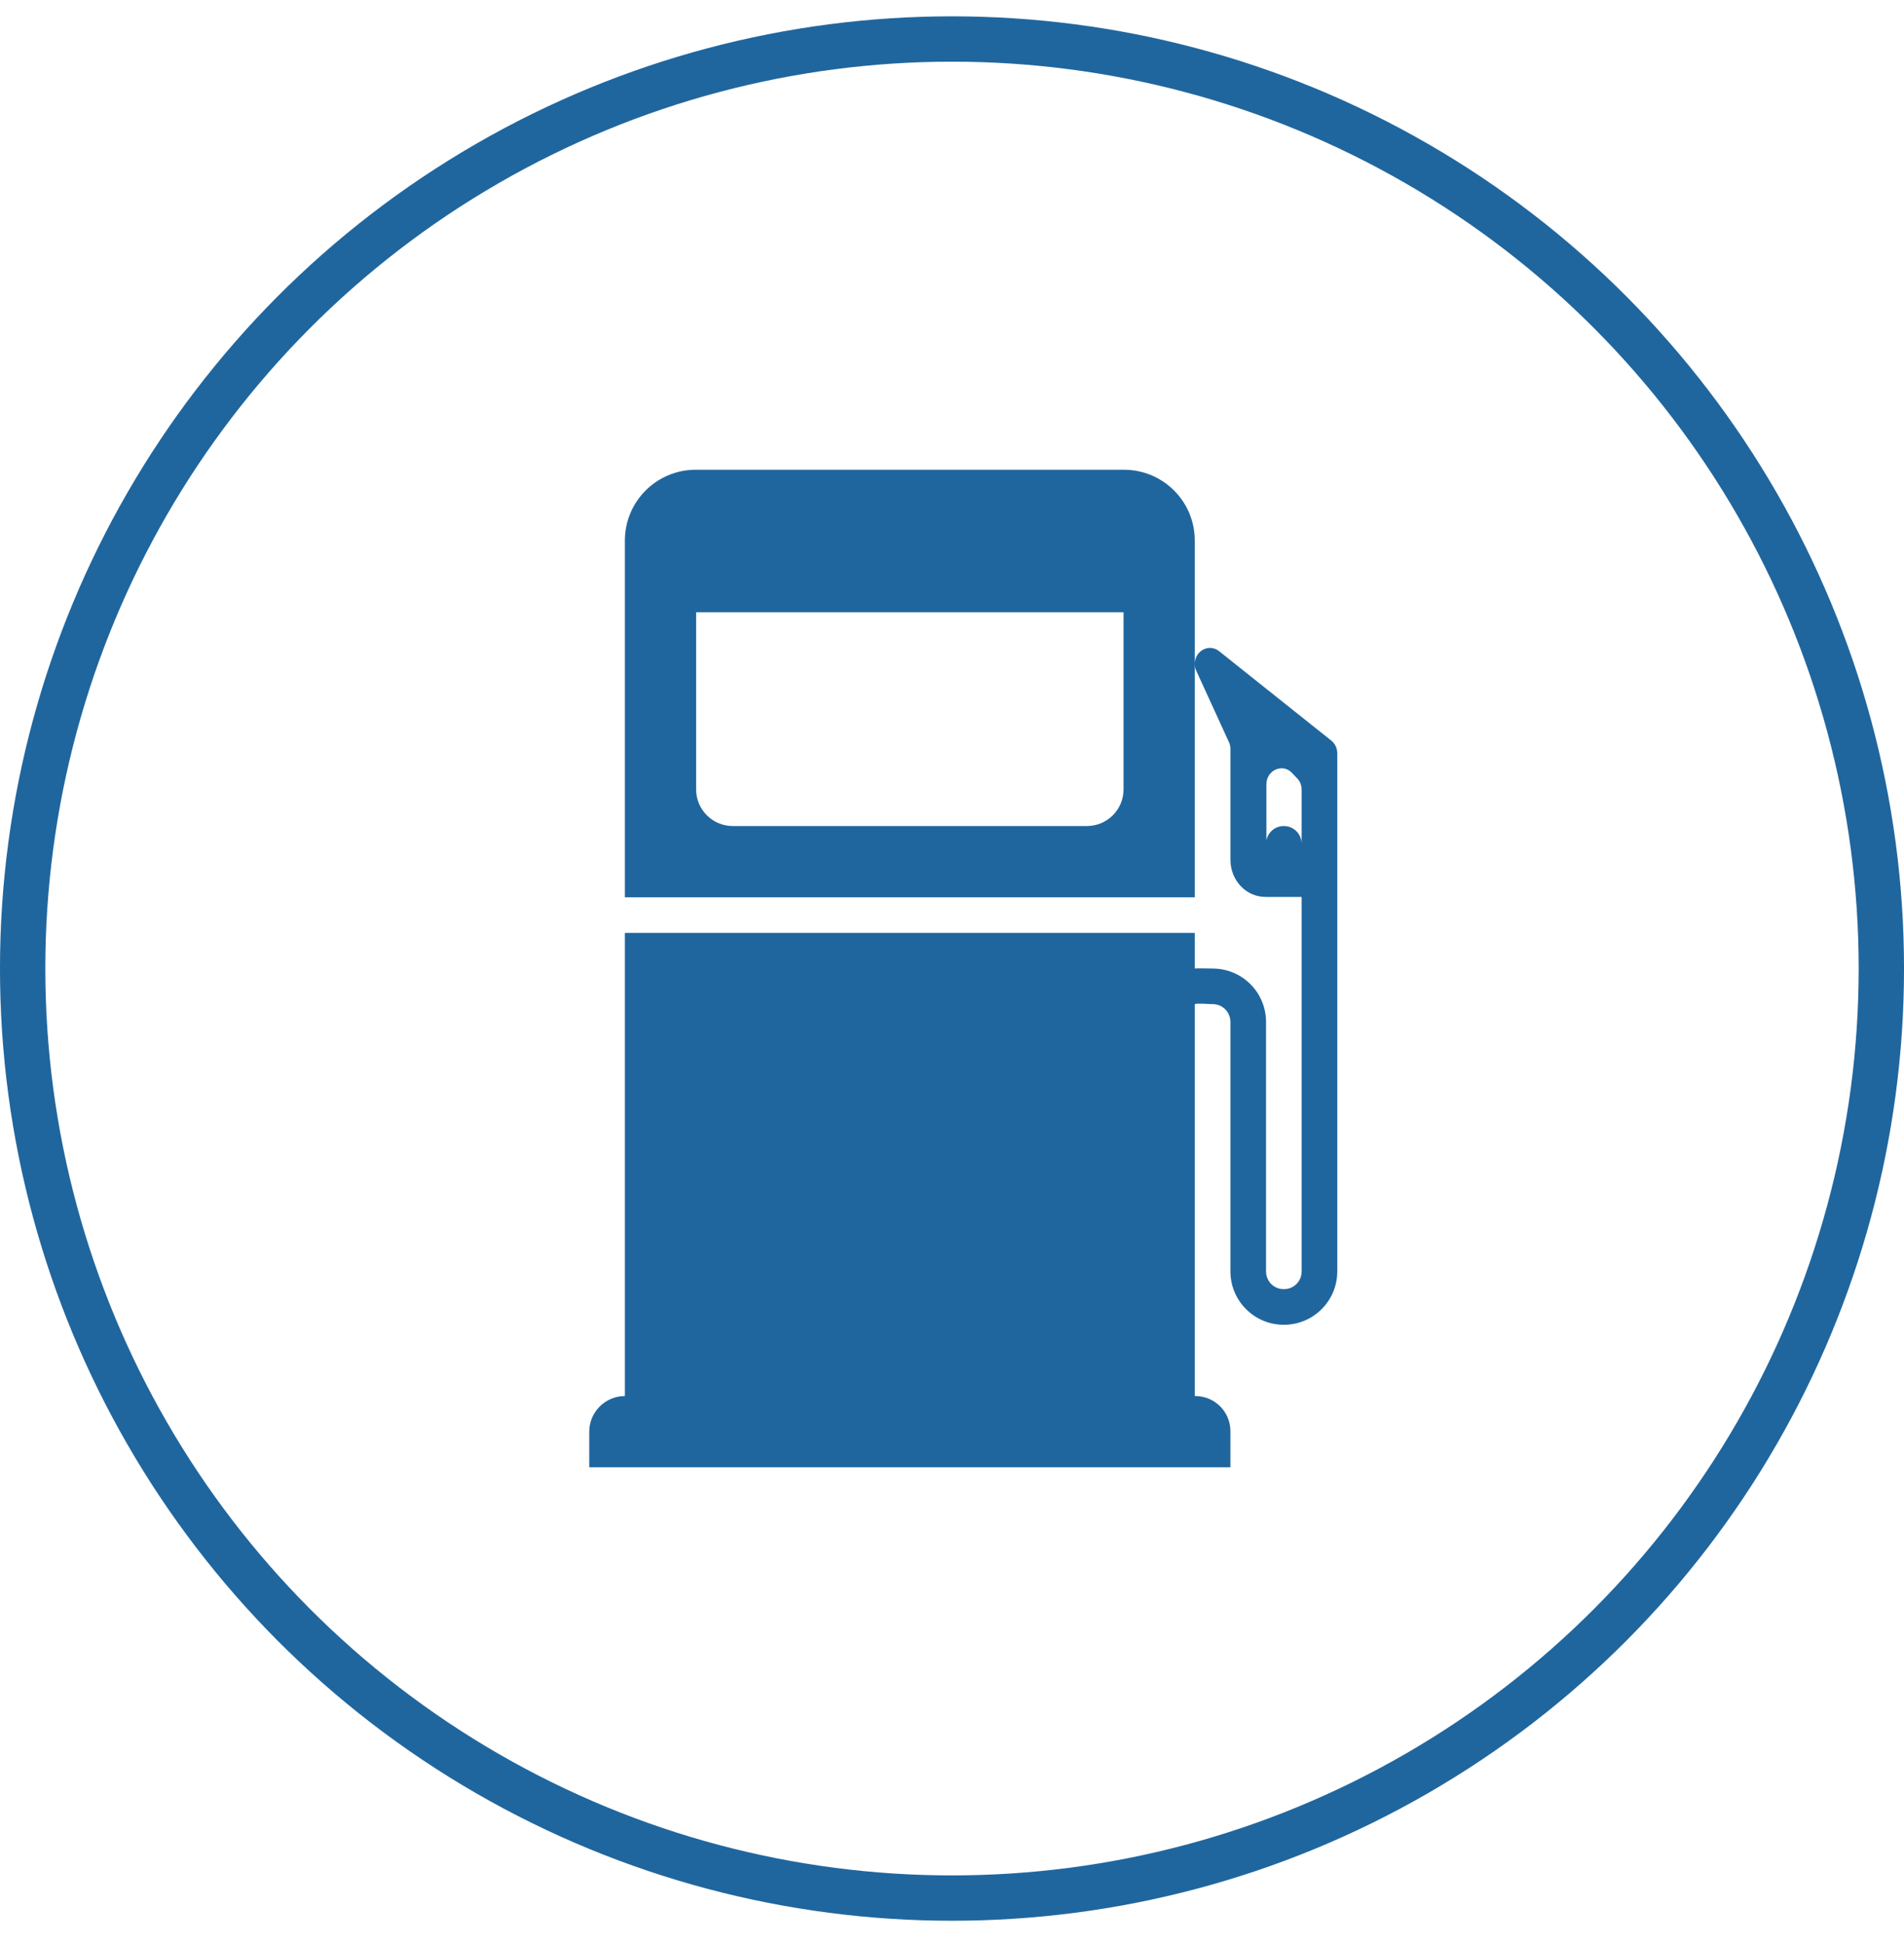 <svg width="48" height="49" viewBox="0 0 48 49" fill="none" xmlns="http://www.w3.org/2000/svg">
<path d="M14.855 36.983H31.019V36.076C31.019 35.582 30.624 35.187 30.13 35.187H30.121V25.309C30.161 25.289 30.359 25.299 30.482 25.306C30.522 25.308 30.554 25.309 30.57 25.309C30.821 25.309 31.019 25.507 31.019 25.759V32.044C31.019 32.789 31.62 33.391 32.366 33.391C33.111 33.391 33.713 32.789 33.713 32.044V18.988C33.713 18.862 33.659 18.745 33.56 18.665L30.731 16.411C30.48 16.213 30.121 16.402 30.121 16.734V13.627C30.121 12.639 29.322 11.84 28.334 11.84H17.54C16.553 11.84 15.753 12.639 15.753 13.627V22.616H30.121V16.734C30.121 16.797 30.13 16.851 30.157 16.904L30.983 18.709C31.01 18.763 31.019 18.826 31.019 18.88V21.664C31.019 22.194 31.414 22.607 31.908 22.607H32.815V32.044C32.815 32.296 32.617 32.493 32.366 32.493C32.114 32.493 31.917 32.296 31.917 32.044V25.759C31.917 25.013 31.315 24.412 30.57 24.412C30.562 24.412 30.541 24.411 30.512 24.411C30.395 24.409 30.149 24.404 30.121 24.412V23.514H15.753V35.187C15.26 35.187 14.855 35.591 14.855 36.085V36.983ZM18.474 20.82C17.962 20.82 17.549 20.407 17.549 19.895V15.432H28.325V19.895C28.325 20.407 27.912 20.82 27.4 20.82H18.474ZM31.926 21.179V19.769C31.926 19.41 32.339 19.23 32.572 19.482L32.707 19.625C32.779 19.697 32.815 19.805 32.815 19.913V21.26C32.815 21.261 32.815 21.263 32.815 21.264C32.812 21.018 32.612 20.82 32.366 20.82C32.148 20.82 31.967 20.974 31.926 21.179Z" fill="#20669E"/>
<circle cx="24" cy="24.412" r="23.429" stroke="#20669E" stroke-width="1.143"/>
</svg>
